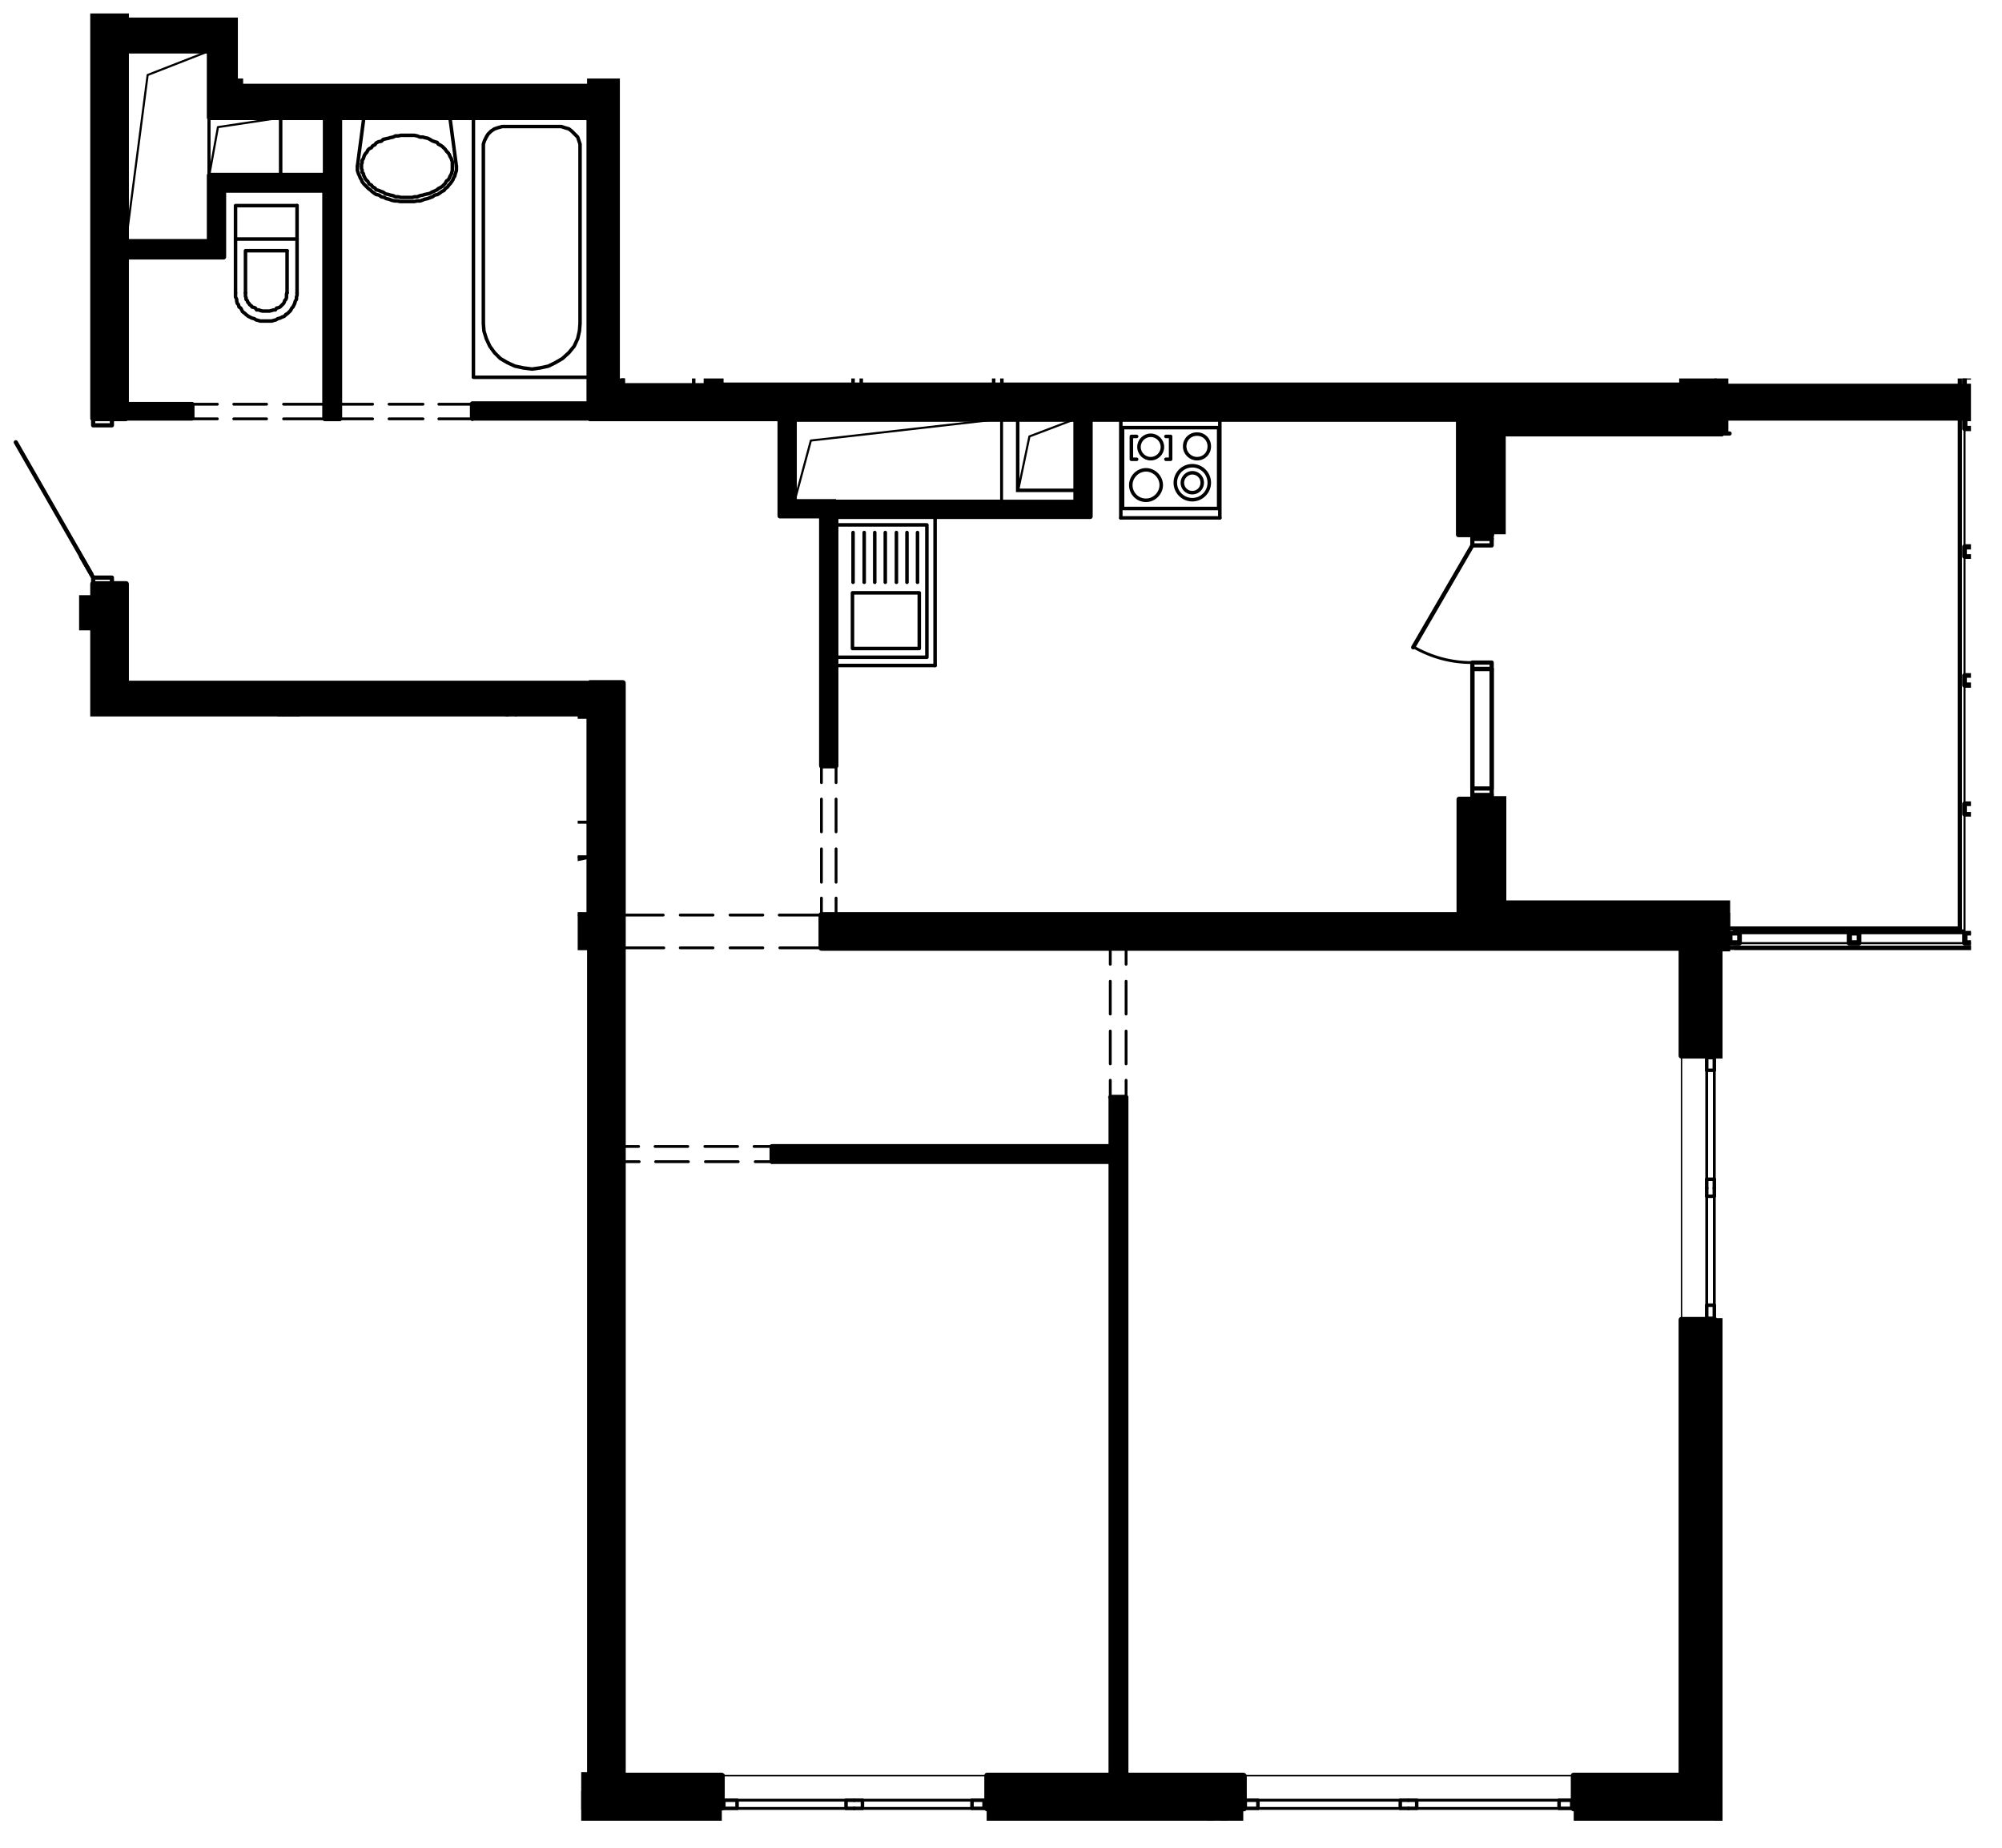 <?xml version="1.0" encoding="utf-8"?>
<!-- Generator: Adobe Illustrator 26.4.1, SVG Export Plug-In . SVG Version: 6.00 Build 0)  -->
<svg version="1.1" xmlns="http://www.w3.org/2000/svg" xmlns:xlink="http://www.w3.org/1999/xlink" x="0px" y="0px"
	 viewBox="0 0 341.7 315.5" style="enable-background:new 0 0 341.7 315.5;" xml:space="preserve">
<style type="text/css">
	.st0{opacity:0.52;fill:#3A8BCE;enable-background:new    ;}
	.st1{fill:none;}
	.st2{clip-path:url(#SVGID_00000072968136170052873210000012485959040808025780_);}
	.st3{fill:none;stroke:#000000;stroke-width:0.36;stroke-linecap:round;stroke-linejoin:round;stroke-miterlimit:10;}
	.st4{fill:none;stroke:#000000;stroke-width:0.48;stroke-linecap:round;stroke-linejoin:round;stroke-miterlimit:10;}
	.st5{fill:none;stroke:#000000;stroke-width:0.72;stroke-linecap:round;stroke-linejoin:round;stroke-miterlimit:10;}
	.st6{fill:none;stroke:#000000;stroke-width:0.25;stroke-miterlimit:10;}
	.st7{fill:none;stroke:#000000;stroke-width:0.6;stroke-linecap:round;stroke-linejoin:round;stroke-miterlimit:10;}
	.st8{fill:none;stroke:#000000;stroke-width:0.24;stroke-linecap:round;stroke-linejoin:round;stroke-miterlimit:10;}
	.st9{clip-path:url(#SVGID_00000096047455710937441350000010158383509089604226_);}
	.st10{clip-path:url(#SVGID_00000117667359722974216440000016690772881387372162_);fill:none;}
	.st11{clip-path:url(#SVGID_00000117667359722974216440000016690772881387372162_);}
	.st12{clip-path:url(#SVGID_00000001639862430213077970000016388241240720654470_);fill:none;}
	.st13{clip-path:url(#SVGID_00000001639862430213077970000016388241240720654470_);}
	.st14{clip-path:url(#SVGID_00000070828744242679298740000018190617784956176263_);}
	.st15{clip-path:url(#SVGID_00000109713258735270648850000008598322047083385763_);}
	.st16{fill:none;stroke:#000000;stroke-width:1.004;stroke-linecap:round;stroke-linejoin:round;stroke-miterlimit:10;}
	.st17{fill:none;stroke:#00FF00;stroke-width:0.84;stroke-linecap:round;stroke-linejoin:round;stroke-miterlimit:10;}
	.st18{clip-path:url(#SVGID_00000029021185062523712120000006404685134694486687_);}
	
		.st19{clip-path:url(#SVGID_00000029021185062523712120000006404685134694486687_);fill:none;stroke:#000000;stroke-width:0.36;stroke-linecap:round;stroke-linejoin:round;stroke-miterlimit:10;}
	
		.st20{clip-path:url(#SVGID_00000029021185062523712120000006404685134694486687_);fill:none;stroke:#000000;stroke-width:0.48;stroke-linecap:round;stroke-linejoin:round;stroke-miterlimit:10;}
	
		.st21{clip-path:url(#SVGID_00000029021185062523712120000006404685134694486687_);fill:none;stroke:#000000;stroke-width:0.72;stroke-linecap:round;stroke-linejoin:round;stroke-miterlimit:10;}
	
		.st22{clip-path:url(#SVGID_00000029021185062523712120000006404685134694486687_);fill:none;stroke:#000000;stroke-width:0.6;stroke-linecap:round;stroke-linejoin:round;stroke-miterlimit:10;}
	.st23{clip-path:url(#SVGID_00000113323153757377821370000010450701876148373161_);}
	.st24{clip-path:url(#SVGID_00000173845548170856451090000011158081844958685346_);}
	.st25{clip-path:url(#SVGID_00000110452728639541683290000017513908227433057697_);}
	.st26{clip-path:url(#SVGID_00000058552245651386258600000007005901999514914946_);}
</style>
<g id="Layer_3">
</g>
<g id="Layer_2">
	<g>
		<defs>
			<polygon id="SVGID_00000077322232448880240500000003786219446834956208_" points="336.4,64.6 144.1,64.6 118.7,64.6 105.8,64.6 
				105.8,13.4 40.6,13.4 40.6,2.3 13.5,2.3 13.5,122.3 98.6,122.3 98.6,162.4 99.2,162.4 99.2,310.8 294,310.8 294,162.4 
				336.4,162.4 			"/>
		</defs>
		<clipPath id="SVGID_00000021836326847607084210000006563045513030191549_">
			<use xlink:href="#SVGID_00000077322232448880240500000003786219446834956208_"  style="overflow:visible;"/>
		</clipPath>
		<g style="clip-path:url(#SVGID_00000021836326847607084210000006563045513030191549_);">
			<path d="M35.9,29.7l-0.5-9.8l0.5,0.5V29.7z M35.4,30.3l0.5-0.6l-0.5-9.8V30.3z M47.6,29.7l-12.1,0.6l0.5-0.6H47.6z M48.2,30.3
				l-0.6-0.6l-12.1,0.6H48.2z M47.6,20.4l0.6,10l-0.6-0.6V20.4z M48.2,19.9l-0.6,0.5l0.6,10V19.9z M35.9,20.4l12.2-0.5l-0.6,0.5
				H35.9z M35.4,19.9l0.5,0.5l12.2-0.5H35.4z"/>
			<path d="M94.4,156.4l6-0.5l0.6,0.5H94.4z M95,156l-0.6,0.5l6-0.5H95z M94.4,146l0.6,10l-0.6,0.5V146z M95,146.6l-0.6-0.6l0.6,10
				V146.6z M101,146l-6,0.6l-0.6-0.6H101z M100.4,146.6l0.6-0.6l-6,0.6H100.4z M101,156.4l-0.6-9.8l0.6-0.6V156.4z M100.4,156
				l0.6,0.5l-0.6-9.8V156z"/>
			<path d="M35.4,9.1l0.5,32.5L35.4,41V9.1z M35.9,8.5l-0.5,0.6l0.5,32.5V8.5z M21.9,9.1l14-0.6l-0.5,0.6H21.9z M21.3,8.5l0.6,0.6
				l14-0.6H21.3z M21.9,41L21.3,8.5l0.6,0.6V41z M21.3,41.6l0.6-0.6L21.3,8.5V41.6z M35.4,41l-14.2,0.6l0.6-0.6H35.4z M35.9,41.6
				L35.4,41l-14.2,0.6H35.9z"/>
			<path d="M118.1,56.2l0.6,9.8l-0.6-0.5V56.2z M118.7,55.6l-0.6,0.6l0.6,9.8V55.6z M106.6,56.2l12.1-0.6l-0.6,0.6H106.6z M106,55.6
				l0.6,0.6l12.1-0.6H106z M106.6,65.6l-0.6-10l0.6,0.6V65.6z M106,66.1l0.6-0.5l-0.6-10V66.1z M118.1,65.6L106,66.1l0.6-0.5H118.1z
				 M118.7,66.1l-0.6-0.5L106,66.1H118.7z"/>
			<path d="M174,71.7l9.8-0.5l-0.5,0.5H174z M173.4,71.2l0.6,0.5l9.8-0.5H173.4z M174,83.4l-0.6-12.1l0.6,0.5V83.4z M173.4,84
				l0.6-0.6l-0.6-12.1V84z M183.4,83.4l-10,0.6l0.6-0.6H183.4z M183.9,84l-0.5-0.6l-10,0.6H183.9z M183.4,71.7l0.5,12.2l-0.5-0.6
				V71.7z M183.9,71.2l-0.5,0.5l0.5,12.2V71.2z"/>
			<path d="M86.2,140.6l14.4-0.5v0.5H86.2z M86.8,140.1l-0.6,0.5l14.4-0.5H86.8z M86.2,118.9l0.6,21.2l-0.6,0.5V118.9z M86.8,119.5
				l-0.6-0.6l0.6,21.2V119.5z M101,118.9l-14.2,0.6l-0.6-0.6H101z M100.4,119.5l0.6-0.6l-14.2,0.6H100.4z M101,140.4l-0.6-20.9
				l0.6-0.6V140.4z M100.4,140.4h0.6l-0.6-20.9V140.4z"/>
			<path d="M106.1,53.7l14.4-0.6v0.6H106.1z M106.6,53.1l-0.5,0.6l14.4-0.6H106.6z M106.1,17.8l0.5,35.3l-0.5,0.6V17.8z M106.6,18.4
				l-0.5-0.6l0.5,35.3V18.4z M120.8,17.8l-14.2,0.6l-0.5-0.6H120.8z M120.2,18.4l0.6-0.6l-14.2,0.6H120.2z M120.8,53.4l-0.6-34.9
				l0.6-0.6V53.4z M120.2,53.4h0.6l-0.6-34.9V53.4z"/>
			<path d="M135.3,71.2l0.6,14.4h-0.6V71.2z M135.9,71.7l-0.6-0.5l0.6,14.4V71.7z M171.2,71.2l-35.3,0.5l-0.6-0.5H171.2z
				 M170.7,71.7l0.5-0.5l-35.3,0.5H170.7z M171.2,85.9l-0.5-14.2l0.5-0.5V85.9z M170.7,85.3l0.5,0.6l-0.5-14.2V85.3z M135.6,85.9
				l35-0.6l0.5,0.6H135.6z M135.6,85.3v0.6l35-0.6H135.6z"/>
			<rect x="292.6" y="45.3" width="2.4" height="28.7"/>
			<rect x="253.8" y="65.8" width="40.3" height="8.7"/>
			<rect x="252.5" y="71.9" width="4.5" height="19.3"/>
			<rect x="254.6" y="135.9" width="2.5" height="22.1"/>
			<rect x="253.3" y="153.7" width="42" height="5.3"/>
			<rect x="292" y="155.8" width="3.3" height="24.9"/>
			<rect x="292.6" y="225" width="2.6" height="86.3"/>
			<rect x="268.6" y="305.9" width="25.8" height="5.5"/>
			<rect x="168.4" y="307.3" width="43.8" height="3.7"/>
			<rect x="83.7" y="305.7" width="39.5" height="5.6"/>
			<rect x="13.2" y="308" width="28.1" height="3.2"/>
			<rect x="13.3" y="274.2" width="3.9" height="37.1"/>
			<rect x="-2.5" y="274.8" width="18.2" height="2.8"/>
			<polyline class="st3" points="35.7,30 35.7,20.1 47.8,20.1 37.2,21.7 35.7,30 			"/>
			<polyline class="st3" points="21.5,41.2 21.5,8.7 35.7,8.7 25.2,12.8 21.5,41.2 			"/>
			<polyline class="st3" points="94.7,156.2 94.7,146.4 100.6,146.4 95.8,147.4 94.7,156.2 			"/>
			<polyline class="st3" points="106.2,65.8 106.2,56 118.4,56 107.8,57.6 106.2,65.8 			"/>
			<polyline class="st3" points="173.8,83.6 173.8,71.5 183.6,71.5 175.7,74.5 173.8,83.6 			"/>
			<polyline class="st3" points="86.6,140.4 86.6,119.2 100.6,119.2 88.2,120.9 86.6,140.4 			"/>
			<polyline class="st3" points="106.4,53.4 106.4,18.1 120.5,18.1 109.8,23.2 106.4,53.4 			"/>
			<polyline class="st3" points="170.9,71.5 135.6,71.5 135.6,85.6 138.4,75.2 170.9,71.5 			"/>
			<line class="st3" x1="337" y1="73" x2="337" y2="161"/>
			<line class="st3" x1="335.3" y1="73" x2="335.3" y2="161"/>
			<line class="st3" x1="296.9" y1="159.3" x2="337" y2="159.3"/>
			<line class="st3" x1="296.9" y1="161" x2="337" y2="161"/>
			<line class="st4" x1="125.8" y1="307.3" x2="144.4" y2="307.3"/>
			<line class="st4" x1="144.4" y1="308.7" x2="125.8" y2="308.7"/>
			<line class="st4" x1="123.6" y1="308.7" x2="123.6" y2="307.3"/>
			<line class="st4" x1="147.2" y1="307.3" x2="165.9" y2="307.3"/>
			<line class="st4" x1="165.9" y1="308.7" x2="147.2" y2="308.7"/>
			<line class="st4" x1="167.9" y1="308.7" x2="167.9" y2="307.3"/>
			<line class="st4" x1="214.7" y1="307.3" x2="239" y2="307.3"/>
			<line class="st4" x1="239" y1="308.7" x2="214.7" y2="308.7"/>
			<line class="st4" x1="212.6" y1="308.7" x2="212.6" y2="307.3"/>
			<line class="st4" x1="241.8" y1="307.3" x2="266.1" y2="307.3"/>
			<line class="st4" x1="266.1" y1="308.7" x2="241.8" y2="308.7"/>
			<line class="st4" x1="268.2" y1="308.7" x2="268.2" y2="307.3"/>
			<line class="st4" x1="43.8" y1="307.3" x2="61.1" y2="307.3"/>
			<line class="st4" x1="61.1" y1="308.7" x2="43.8" y2="308.7"/>
			<line class="st4" x1="41.8" y1="308.7" x2="41.8" y2="307.3"/>
			<line class="st4" x1="63.9" y1="307.3" x2="81.2" y2="307.3"/>
			<line class="st4" x1="81.2" y1="308.7" x2="63.9" y2="308.7"/>
			<line class="st4" x1="83.2" y1="308.7" x2="83.2" y2="307.3"/>
			<line class="st4" x1="291.3" y1="182.7" x2="291.3" y2="201.3"/>
			<line class="st4" x1="292.6" y1="201.3" x2="292.6" y2="182.7"/>
			<line class="st4" x1="292.6" y1="180.6" x2="291.3" y2="180.6"/>
			<line class="st4" x1="291.3" y1="204.2" x2="291.3" y2="222.8"/>
			<line class="st4" x1="292.6" y1="222.8" x2="292.6" y2="204.2"/>
			<line class="st4" x1="292.6" y1="225" x2="291.3" y2="225"/>
			<path class="st4" d="M241.2,110.4c3.1,1.8,6.5,2.7,10,2.7"/>
			<path class="st4" d="M279.2,13.7c3.1,1.8,6.5,2.7,10,2.7"/>
			<line class="st4" x1="58" y1="71.5" x2="63.6" y2="71.5"/>
			<line class="st4" x1="66.4" y1="71.5" x2="72.2" y2="71.5"/>
			<line class="st4" x1="74.9" y1="71.5" x2="80.6" y2="71.5"/>
			<line class="st4" x1="58" y1="69" x2="63.6" y2="69"/>
			<line class="st4" x1="66.4" y1="69" x2="72.2" y2="69"/>
			<line class="st4" x1="74.9" y1="69" x2="80.6" y2="69"/>
			<line class="st4" x1="189.5" y1="161.8" x2="189.5" y2="164.6"/>
			<line class="st4" x1="189.5" y1="167.5" x2="189.5" y2="173.1"/>
			<line class="st4" x1="189.5" y1="176" x2="189.5" y2="181.6"/>
			<line class="st4" x1="189.5" y1="184.4" x2="189.5" y2="187.3"/>
			<line class="st4" x1="192.2" y1="161.8" x2="192.2" y2="164.6"/>
			<line class="st4" x1="192.2" y1="167.5" x2="192.2" y2="173.1"/>
			<line class="st4" x1="192.2" y1="176" x2="192.2" y2="181.6"/>
			<line class="st4" x1="192.2" y1="184.4" x2="192.2" y2="187.3"/>
			<line class="st4" x1="15.9" y1="161.8" x2="13.1" y2="161.8"/>
			<line class="st4" x1="10.2" y1="161.8" x2="4.6" y2="161.8"/>
			<line class="st4" x1="1.8" y1="161.8" x2="-3.8" y2="161.8"/>
			<line class="st4" x1="15.9" y1="156.2" x2="13.1" y2="156.2"/>
			<line class="st4" x1="10.2" y1="156.2" x2="4.6" y2="156.2"/>
			<line class="st4" x1="1.8" y1="156.2" x2="-3.8" y2="156.2"/>
			<line class="st4" x1="47" y1="161.8" x2="44.2" y2="161.8"/>
			<line class="st4" x1="41.3" y1="161.8" x2="35.7" y2="161.8"/>
			<line class="st4" x1="32.8" y1="161.8" x2="27.2" y2="161.8"/>
			<line class="st4" x1="24.4" y1="161.8" x2="21.5" y2="161.8"/>
			<line class="st4" x1="47" y1="156.2" x2="44.2" y2="156.2"/>
			<line class="st4" x1="41.3" y1="156.2" x2="35.7" y2="156.2"/>
			<line class="st4" x1="32.8" y1="156.2" x2="27.2" y2="156.2"/>
			<line class="st4" x1="24.4" y1="156.2" x2="21.5" y2="156.2"/>
			<line class="st4" x1="106.1" y1="195.7" x2="109" y2="195.7"/>
			<line class="st4" x1="111.8" y1="195.7" x2="117.4" y2="195.7"/>
			<line class="st4" x1="120.3" y1="195.7" x2="125.9" y2="195.7"/>
			<line class="st4" x1="128.7" y1="195.7" x2="131.6" y2="195.7"/>
			<line class="st4" x1="106.2" y1="198.3" x2="109.1" y2="198.3"/>
			<line class="st4" x1="111.9" y1="198.3" x2="117.5" y2="198.3"/>
			<line class="st4" x1="120.4" y1="198.3" x2="126" y2="198.3"/>
			<line class="st4" x1="128.9" y1="198.3" x2="131.7" y2="198.3"/>
			<line class="st4" x1="21.5" y1="71.5" x2="28.6" y2="71.5"/>
			<line class="st4" x1="31.5" y1="71.5" x2="37.1" y2="71.5"/>
			<line class="st4" x1="39.9" y1="71.5" x2="45.5" y2="71.5"/>
			<line class="st4" x1="48.4" y1="71.5" x2="55.5" y2="71.5"/>
			<line class="st4" x1="21.5" y1="69" x2="28.6" y2="69"/>
			<line class="st4" x1="31.5" y1="69" x2="37.1" y2="69"/>
			<line class="st4" x1="39.9" y1="69" x2="45.5" y2="69"/>
			<line class="st4" x1="48.4" y1="69" x2="55.5" y2="69"/>
			<line class="st4" x1="140.2" y1="130.8" x2="140.2" y2="133.6"/>
			<line class="st4" x1="140.2" y1="136.4" x2="140.2" y2="142"/>
			<line class="st4" x1="140.2" y1="144.9" x2="140.2" y2="150.6"/>
			<line class="st4" x1="140.2" y1="153.3" x2="140.2" y2="156.2"/>
			<line class="st4" x1="142.7" y1="130.8" x2="142.7" y2="133.6"/>
			<line class="st4" x1="142.7" y1="136.4" x2="142.7" y2="142"/>
			<line class="st4" x1="142.7" y1="144.9" x2="142.7" y2="150.6"/>
			<line class="st4" x1="142.7" y1="153.3" x2="142.7" y2="156.2"/>
			<line class="st4" x1="106.2" y1="156.2" x2="113.2" y2="156.2"/>
			<line class="st4" x1="116.1" y1="156.2" x2="121.7" y2="156.2"/>
			<line class="st4" x1="124.6" y1="156.2" x2="130.2" y2="156.2"/>
			<line class="st4" x1="133" y1="156.2" x2="140" y2="156.2"/>
			<line class="st4" x1="106.2" y1="161.8" x2="113.3" y2="161.8"/>
			<line class="st4" x1="116.1" y1="161.8" x2="121.7" y2="161.8"/>
			<line class="st4" x1="124.6" y1="161.8" x2="130.2" y2="161.8"/>
			<line class="st4" x1="133.1" y1="161.8" x2="140.1" y2="161.8"/>
			<line class="st4" x1="106.2" y1="-2" x2="106.2" y2="0.9"/>
			<line class="st4" x1="100.6" y1="-2" x2="100.6" y2="0.9"/>
			<line class="st4" x1="50.9" y1="122" x2="50.9" y2="127.6"/>
			<line class="st4" x1="50.9" y1="130.5" x2="50.9" y2="136.2"/>
			<line class="st4" x1="50.9" y1="138.9" x2="50.9" y2="144.6"/>
			<line class="st4" x1="48.4" y1="122" x2="48.4" y2="127.6"/>
			<line class="st4" x1="48.4" y1="130.5" x2="48.4" y2="136.2"/>
			<line class="st4" x1="48.4" y1="138.9" x2="48.4" y2="144.6"/>
			<line class="st5" x1="35.9" y1="309.2" x2="35.9" y2="311.2"/>
			<polyline class="st5" points="123.2,308.7 123.2,308.1 123.2,307.3 			"/>
			<polyline class="st5" points="168.4,308.7 168.4,308.1 168.4,307.3 			"/>
			<polyline class="st5" points="212.2,308.7 212.2,308.1 212.2,307.3 			"/>
			<polyline class="st5" points="268.6,308.7 268.6,308.1 268.6,307.3 			"/>
			<polyline class="st5" points="41.3,308.7 41.3,308.1 41.3,307.3 			"/>
			<polyline class="st5" points="83.7,308.7 83.7,308.1 83.7,307.3 			"/>
			<polyline class="st5" points="292.6,180.2 292.1,180.2 291.3,180.2 			"/>
			<polyline class="st5" points="292.6,225.3 292.1,225.3 291.3,225.3 			"/>
			<line class="st5" x1="334.5" y1="-98" x2="334.5" y2="66"/>
			<line class="st5" x1="337.8" y1="70" x2="337.8" y2="-72.5"/>
			<polyline class="st5" points="209.2,308.7 209.2,311.2 206.3,311.2 206.3,308.7 			"/>
			<polyline class="st5" points="208.7,309.2 208.7,310.6 208.7,311.2 			"/>
			<polyline class="st5" points="208.7,309.2 207.8,309.2 206.8,309.2 206.8,311.2 207.8,311.2 208.7,311.2 			"/>
			<polyline class="st5" points="38.3,308.7 38.3,311.2 35.6,311.2 35.6,308.7 			"/>
			<polyline class="st5" points="38,309.2 38,310.6 38,311.2 			"/>
			<line class="st5" x1="36.9" y1="309.2" x2="35.9" y2="309.2"/>
			<line class="st5" x1="35.9" y1="311.2" x2="36.9" y2="311.2"/>
			<line class="st5" x1="36.9" y1="309.2" x2="38" y2="309.2"/>
			<line class="st5" x1="38" y1="311.2" x2="36.9" y2="311.2"/>
			<line class="st5" x1="296.1" y1="161.8" x2="337.8" y2="161.8"/>
			<line class="st5" x1="335" y1="159" x2="296.1" y2="159"/>
			<polyline class="st5" points="337.8,-306.9 337.8,161.8 295.2,161.8 			"/>
			<line class="st5" x1="334.5" y1="158.5" x2="334.5" y2="71.5"/>
			<line class="st5" x1="334.5" y1="158.5" x2="295.2" y2="158.5"/>
			<line class="st5" x1="257.1" y1="74" x2="295.2" y2="74"/>
			<line class="st5" x1="-26.4" y1="311.2" x2="13.4" y2="311.2"/>
			<line class="st5" x1="-26.4" y1="311.2" x2="13.4" y2="311.2"/>
			<line class="st5" x1="-26.4" y1="311.2" x2="13.4" y2="311.2"/>
			<line class="st5" x1="-26.4" y1="311.2" x2="13.4" y2="311.2"/>
			<line class="st5" x1="-26.4" y1="311.2" x2="13.4" y2="311.2"/>
			<line class="st5" x1="-26.4" y1="311.2" x2="13.4" y2="311.2"/>
			<line class="st5" x1="-26.4" y1="311.2" x2="13.4" y2="311.2"/>
			<line class="st5" x1="-26.4" y1="311.2" x2="13.4" y2="311.2"/>
			<line class="st5" x1="-26.4" y1="311.2" x2="13.4" y2="311.2"/>
			<line class="st5" x1="-26.4" y1="311.2" x2="13.4" y2="311.2"/>
			<line class="st5" x1="-26.4" y1="311.2" x2="13.4" y2="311.2"/>
			<line class="st5" x1="-26.4" y1="311.2" x2="13.4" y2="311.2"/>
			<polyline class="st5" points="6.2,309.9 6.4,310.4 6.9,310.6 7.4,310.4 7.6,309.9 7.4,309.4 6.9,309.2 6.4,309.4 6.2,309.9 			
				"/>
			<polyline class="st5" points="6.2,309.9 6.4,310.4 6.9,310.6 7.4,310.4 7.6,309.9 7.4,309.4 6.9,309.2 6.4,309.4 6.2,309.9 			
				"/>
			<polyline class="st5" points="-139.5,311.2 -127,309.3 -114.4,307.9 -101.8,307 -89.2,306.6 -76.6,306.6 -64,307 -51.4,307.9 
				-38.8,309.3 -26.4,311.2 13.4,311.2 -26.4,311.2 13.4,311.2 -26.4,311.2 13.4,311.2 -26.4,311.2 13.4,311.2 -26.4,311.2 
				13.4,311.2 -26.4,311.2 13.4,311.2 -26.4,311.2 			"/>
			<polyline class="st5" points="-140.2,310.6 -127.6,308.7 -114.9,307.3 -102.1,306.3 -89.4,306 -76.5,306 -63.8,306.3 -51,307.3 
				-38.2,308.7 -25.6,310.6 13.4,310.6 			"/>
			<polyline class="st5" points="-141.3,309.2 -128.5,307.3 -115.5,306 -102.4,305 -89.5,304.5 -76.4,304.5 -63.3,305 -50.4,306 
				-37.4,307.3 -24.4,309.2 13.4,309.2 			"/>
			<line class="st5" x1="335.3" y1="-98" x2="335.3" y2="66"/>
			<line class="st5" x1="337" y1="-98" x2="337" y2="66"/>
			<path class="st5" d="M326.5,288.2c-0.8,0-1.4,0.6-1.4,1.4c0,0.8,0.6,1.4,1.4,1.4s1.4-0.6,1.4-1.4
				C327.9,288.8,327.3,288.2,326.5,288.2"/>
			<path class="st5" d="M329.3,289c-0.3,0-0.5,0.2-0.5,0.5s0.2,0.5,0.5,0.5c0.3,0,0.5-0.2,0.5-0.5S329.6,289,329.3,289"/>
			<polyline class="st5" points="332.2,281.8 323.7,281.8 323.7,297.3 332.2,297.3 332.2,281.8 			"/>
			<path class="st5" d="M301.1,288.2c-0.8,0-1.4,0.6-1.4,1.4c0,0.8,0.6,1.4,1.4,1.4s1.4-0.6,1.4-1.4
				C302.4,288.8,301.8,288.2,301.1,288.2"/>
			<path class="st5" d="M303.9,289c-0.3,0-0.5,0.2-0.5,0.5s0.2,0.5,0.5,0.5c0.3,0,0.5-0.2,0.5-0.5S304.2,289,303.9,289"/>
			<polyline class="st5" points="306.8,281.8 298.2,281.8 298.2,297.3 306.8,297.3 306.8,281.8 			"/>
			<polyline class="st5" points="295.2,281.8 337.8,281.8 337.8,289.6 337.8,297.3 295.2,297.3 			"/>
			<polyline class="st5" points="254.6,136.4 251.3,136.4 251.3,134.6 254.6,134.6 254.6,114.2 251.3,114.2 251.3,134.6 
				254.6,134.6 254.6,136.4 			"/>
			<polyline class="st5" points="251.3,91.3 251.3,93.1 254.6,93.1 254.6,91.3 251.3,91.3 			"/>
			<line class="st5" x1="251.3" y1="135.7" x2="254.6" y2="135.7"/>
			<line class="st5" x1="251.3" y1="92" x2="254.6" y2="92"/>
			<polyline class="st5" points="251.3,113.1 251.3,114.2 254.6,114.2 254.6,113.1 251.3,113.1 			"/>
			<line class="st5" x1="251.3" y1="134.6" x2="251.3" y2="114.2"/>
			<line class="st5" x1="254.6" y1="134.6" x2="254.6" y2="114.2"/>
			<line class="st5" x1="251.3" y1="93.1" x2="241.2" y2="110.5"/>
			<polyline class="st5" points="251.3,136.4 254.1,136.4 254.6,136.4 			"/>
			<polyline class="st5" points="251.3,91.3 254.1,91.3 254.6,91.3 			"/>
			<polyline class="st5" points="292.6,45.3 289.4,45.3 289.4,43.5 292.6,43.5 292.6,17.6 289.4,17.6 289.4,43.5 292.6,43.5 
				292.6,45.3 			"/>
			<line class="st5" x1="289.4" y1="44.6" x2="292.6" y2="44.6"/>
			<polyline class="st5" points="289.4,16.4 289.4,17.6 292.6,17.6 292.6,16.4 289.4,16.4 			"/>
			<line class="st5" x1="289.4" y1="43.5" x2="289.4" y2="17.6"/>
			<line class="st5" x1="292.6" y1="43.5" x2="292.6" y2="17.6"/>
			<line class="st5" x1="289.4" y1="-3.6" x2="279.4" y2="13.8"/>
			<polyline class="st5" points="289.4,45.3 292.2,45.3 292.6,45.3 			"/>
			<line class="st5" x1="58" y1="71.5" x2="58" y2="69"/>
			<line class="st5" x1="80.6" y1="71.5" x2="80.6" y2="69"/>
			<line class="st5" x1="189.5" y1="161.8" x2="192.2" y2="161.8"/>
			<line class="st5" x1="189.5" y1="187.3" x2="192.2" y2="187.3"/>
			<line class="st5" x1="106.2" y1="194.8" x2="106.2" y2="198.3"/>
			<line class="st5" x1="131.7" y1="195.7" x2="131.7" y2="198.3"/>
			<line class="st5" x1="140.2" y1="130.8" x2="142.7" y2="130.8"/>
			<line class="st5" x1="50.9" y1="122" x2="47.6" y2="122"/>
			<line class="st5" x1="50.9" y1="144.6" x2="48.4" y2="144.6"/>
			<polyline class="st5" points="19.1,71.5 19.1,72.6 15.9,72.6 15.9,71.5 19.1,71.5 			"/>
			<polyline class="st5" points="15.9,99.7 15.9,98.6 19.1,98.6 19.1,99.7 15.9,99.7 			"/>
			<line class="st5" x1="15.9" y1="98.6" x2="2.9" y2="76"/>
			<line class="st5" x1="15.9" y1="71.5" x2="19.1" y2="71.5"/>
			<line class="st5" x1="15.9" y1="99.7" x2="19.1" y2="99.7"/>
			<polyline class="st7" points="123.2,307.3 125.8,307.3 125.8,308.7 123.2,308.7 			"/>
			<polyline class="st7" points="145.8,308.7 144.4,308.7 144.4,307.3 145.8,307.3 			"/>
			<polyline class="st7" points="145.8,307.3 147.2,307.3 147.2,308.7 145.8,308.7 			"/>
			<polyline class="st7" points="168.4,308.7 165.9,308.7 165.9,307.3 168.4,307.3 			"/>
			<polyline class="st7" points="212.2,307.3 214.7,307.3 214.7,308.7 212.2,308.7 			"/>
			<polyline class="st7" points="240.4,308.7 239,308.7 239,307.3 240.4,307.3 			"/>
			<polyline class="st7" points="240.4,307.3 241.8,307.3 241.8,308.7 240.4,308.7 			"/>
			<polyline class="st7" points="268.6,308.7 266.1,308.7 266.1,307.3 268.6,307.3 			"/>
			<polyline class="st7" points="41.3,307.3 43.8,307.3 43.8,308.7 41.3,308.7 			"/>
			<polyline class="st7" points="62.6,308.7 61.1,308.7 61.1,307.3 62.6,307.3 			"/>
			<polyline class="st7" points="62.6,307.3 63.9,307.3 63.9,308.7 62.6,308.7 			"/>
			<polyline class="st7" points="83.7,308.7 81.2,308.7 81.2,307.3 83.7,307.3 			"/>
			<polyline class="st7" points="291.3,180.2 291.3,182.7 292.6,182.7 292.6,180.2 			"/>
			<polyline class="st7" points="292.6,202.8 292.6,201.3 291.3,201.3 291.3,202.8 			"/>
			<polyline class="st7" points="291.3,202.8 291.3,204.2 292.6,204.2 292.6,202.8 			"/>
			<polyline class="st7" points="292.6,225.3 292.6,222.8 291.3,222.8 291.3,225.3 			"/>
			<line class="st7" x1="76.5" y1="141.2" x2="76.5" y2="156.2"/>
			<polyline class="st7" points="66,141.2 66,156.2 76.5,156.2 			"/>
			<line class="st7" x1="66" y1="150.6" x2="76.5" y2="150.6"/>
			<line class="st7" x1="74.8" y1="148.4" x2="74.8" y2="141.2"/>
			<polyline class="st7" points="67.7,141.2 67.7,148.4 74.8,148.4 			"/>
			<polyline class="st7" points="74.8,141.2 74.8,141 74.8,140.7 74.7,140.5 74.6,140.1 74.4,139.9 74.3,139.6 74.2,139.5 
				74.1,139.3 73.8,139 73.6,138.9 73.4,138.7 73.1,138.6 72.8,138.4 72.5,138.3 72.2,138.2 71.9,138.2 71.6,138.1 71.3,138.1 
				71,138.1 70.6,138.2 70.4,138.2 70,138.3 69.8,138.4 69.4,138.6 69.2,138.7 68.9,138.9 68.7,139 68.6,139.3 68.3,139.5 
				68.2,139.6 68.1,139.9 68,140.1 67.8,140.5 67.8,140.7 67.7,141 67.7,141.2 			"/>
			<polyline class="st7" points="76.5,141.2 76.5,140.8 76.5,140.5 76.4,140.1 76.2,139.9 76.1,139.5 76,139.2 75.9,138.8 
				75.6,138.6 75.4,138.3 75.2,138 74.9,137.7 74.7,137.6 			"/>
			<polyline class="st7" points="74.7,137.6 74.3,137.4 74,137.1 73.7,137 73.4,136.8 73,136.6 72.6,136.5 72.3,136.5 71.8,136.4 
				71.4,136.4 71.1,136.4 70.7,136.4 70.4,136.5 70,136.5 69.5,136.6 69.2,136.8 68.9,137 68.6,137.1 68.2,137.4 67.8,137.6 
				67.6,137.7 67.4,138 67.1,138.3 66.9,138.6 66.8,138.8 66.5,139.2 66.4,139.5 66.3,139.9 66.2,140.1 66,140.5 66,140.8 66,141.2 
							"/>
			<line class="st7" x1="171" y1="48.9" x2="145.6" y2="48.9"/>
			<line class="st7" x1="171" y1="65.8" x2="145.6" y2="65.8"/>
			<polyline class="st7" points="169.6,50.2 147,50.2 147,65.8 169.6,65.8 169.6,50.2 			"/>
			<polyline class="st7" points="168.2,51.7 168.2,63 158.7,63 158.7,51.7 168.2,51.7 			"/>
			<line class="st7" x1="156.9" y1="51.8" x2="148.5" y2="51.8"/>
			<line class="st7" x1="156.9" y1="53.7" x2="148.5" y2="53.7"/>
			<line class="st7" x1="156.9" y1="55.5" x2="148.5" y2="55.5"/>
			<line class="st7" x1="156.9" y1="57.3" x2="148.5" y2="57.3"/>
			<line class="st7" x1="156.9" y1="59.2" x2="148.5" y2="59.2"/>
			<line class="st7" x1="156.9" y1="61" x2="148.5" y2="61"/>
			<line class="st7" x1="156.9" y1="62.8" x2="148.5" y2="62.8"/>
			<line class="st7" x1="171" y1="48.9" x2="171" y2="65.8"/>
			<line class="st7" x1="145.6" y1="48.9" x2="145.6" y2="65.8"/>
			<polyline class="st7" points="138.4,22.6 138.4,39 124.6,39 124.6,22.6 138.4,22.6 			"/>
			<polyline class="st7" points="130,31.6 130,30.8 126,30.8 126,31.6 			"/>
			<polyline class="st7" points="130,36.6 130,37.4 126,37.4 126,36.6 			"/>
			<path class="st7" d="M129.9,26.1c0-1.2-0.9-2.1-2.1-2.1c-1.2,0-2.1,0.9-2.1,2.1s0.9,2.1,2.1,2.1
				C128.9,28.2,129.9,27.2,129.9,26.1"/>
			<path class="st7" d="M136.8,27c0-1.6-1.3-2.9-2.9-2.9c-1.6,0-2.9,1.3-2.9,2.9c0,1.6,1.3,2.9,2.9,2.9
				C135.5,30,136.8,28.6,136.8,27"/>
			<path class="st7" d="M135.6,27c0-1-0.8-1.7-1.7-1.7c-1,0-1.7,0.8-1.7,1.7s0.8,1.7,1.7,1.7C134.9,28.8,135.6,28,135.6,27"/>
			<path class="st7" d="M129.9,34.1c0-1.1-0.9-2-2-2c-1.1,0-2,0.9-2,2c0,1.1,0.9,2,2,2C129,36.1,129.9,35.2,129.9,34.1"/>
			<path class="st7" d="M137,34.9c0-1.4-1.2-2.6-2.6-2.6s-2.6,1.2-2.6,2.6s1.2,2.6,2.6,2.6S137,36.4,137,34.9"/>
			<line class="st7" x1="140" y1="22.3" x2="140" y2="39.3"/>
			<polyline class="st7" points="140,22.3 123,22.3 123,39.3 140,39.3 			"/>
			<polyline class="st7" points="80.8,20.1 80.8,64.4 100.6,64.4 100.6,20.1 80.8,20.1 			"/>
			<polyline class="st7" points="99,25.3 99,24.6 98.8,24 98.6,23.4 98.1,22.9 97.6,22.4 97.1,22 96.4,21.8 95.8,21.6 95.1,21.6 
				86.4,21.6 85.7,21.6 85,21.8 84.4,22 83.8,22.4 83.3,22.9 83,23.4 82.7,24 82.5,24.6 82.5,25.3 82.5,55.2 82.6,56.5 83,57.8 
				83.6,59.1 84.4,60.2 85.4,61.2 86.6,61.9 87.9,62.5 89.3,62.8 90.8,63 92.2,62.8 93.6,62.5 94.8,61.9 96,61.2 97.1,60.2 98,59.1 
				98.6,57.8 98.9,56.5 99,55.2 99,25.3 			"/>
			<line class="st7" x1="76.8" y1="20.1" x2="76.8" y2="20.1"/>
			<line class="st7" x1="61" y1="28.4" x2="62.1" y2="20.1"/>
			<polyline class="st7" points="77.9,28.4 76.8,20.1 62.1,20.1 			"/>
			<polyline class="st7" points="61.7,28.4 61.7,28.8 61.8,29 61.8,29.4 62,29.6 62.1,30 62.2,30.2 62.4,30.6 62.6,30.8 62.8,31 
				63,31.4 63.4,31.6 63.6,31.9 64,32.1 64.2,32.4 64.6,32.5 65.1,32.7 65.4,32.8 65.8,33.1 66.3,33.2 66.6,33.3 67.1,33.4 
				67.5,33.6 68,33.6 68.4,33.7 68.9,33.7 69.4,33.7 69.9,33.7 70.4,33.7 70.7,33.6 71.2,33.6 71.7,33.4 72.2,33.3 72.5,33.2 
				73,33.1 73.4,33 73.7,32.8 74.2,32.6 74.6,32.4 74.8,32.2 75.2,32 75.5,31.8 75.8,31.5 76,31.3 76.2,30.9 76.5,30.7 76.7,30.4 
				76.8,30.1 77,29.8 77.1,29.5 77.2,29.1 77.2,28.9 77.2,28.5 77.2,28.3 77.2,27.9 77.2,27.6 77.1,27.3 77,27 76.8,26.7 76.7,26.4 
				76.5,26.1 76.2,25.8 76,25.5 75.8,25.3 75.5,25 75.2,24.8 74.8,24.6 74.6,24.3 74.2,24.2 73.7,24 73.4,23.8 73,23.6 72.5,23.5 
				72.2,23.4 71.7,23.4 71.2,23.2 70.7,23.1 70.4,23.1 69.9,23.1 69.4,23.1 68.9,23.1 68.4,23.1 68,23.2 67.5,23.2 67.1,23.4 
				66.6,23.5 66.3,23.6 65.8,23.7 65.4,23.8 65.1,24.1 64.6,24.2 64.2,24.4 64,24.7 63.6,24.9 63.4,25.2 63,25.4 62.8,25.6 62.6,26 
				62.4,26.2 62.2,26.5 62.1,26.8 62,27.1 61.8,27.4 61.8,27.8 61.7,28 61.7,28.4 			"/>
			<polyline class="st7" points="61,28.4 61,28.8 61,29.1 61.1,29.4 61.2,29.7 61.4,30.1 61.5,30.4 61.7,30.7 61.8,31 62.1,31.4 
				62.3,31.6 62.6,31.9 62.9,32.2 63.3,32.5 63.5,32.7 63.9,33 64.2,33.2 64.7,33.3 65.1,33.6 65.6,33.7 65.9,33.9 66.4,34 
				66.9,34.2 67.4,34.3 67.8,34.3 68.3,34.4 68.8,34.4 69.3,34.4 69.8,34.4 70.2,34.4 70.7,34.4 71.2,34.3 71.7,34.3 72,34.2 
				72.5,34 73,33.9 73.5,33.7 73.8,33.6 74.2,33.3 74.7,33.2 75,33 75.4,32.7 75.8,32.5 76,32.2 76.4,31.9 76.6,31.6 76.8,31.4 
				77.1,31 77.3,30.7 77.4,30.4 77.6,30.1 77.7,29.7 77.8,29.4 77.9,29.1 77.9,28.8 77.9,28.4 			"/>
			<polyline class="st7" points="208,86.8 191.6,86.8 191.6,73 208,73 208,86.8 			"/>
			<polyline class="st7" points="199,78.4 199.8,78.4 199.8,74.5 199,74.5 			"/>
			<polyline class="st7" points="194,78.4 193.1,78.4 193.1,74.5 194,74.5 			"/>
			<path class="st7" d="M204.3,78.3c1.2,0,2.1-0.9,2.1-2.1c0-1.2-0.9-2.1-2.1-2.1c-1.2,0-2.1,0.9-2.1,2.1
				C202.2,77.4,203.2,78.3,204.3,78.3"/>
			<path class="st7" d="M203.5,85.3c1.6,0,2.9-1.3,2.9-2.9c0-1.6-1.3-2.9-2.9-2.9c-1.6,0-2.9,1.3-2.9,2.9
				C200.6,84,201.9,85.3,203.5,85.3"/>
			<path class="st7" d="M203.5,84.1c1,0,1.7-0.8,1.7-1.7c0-1-0.8-1.7-1.7-1.7s-1.7,0.8-1.7,1.7C201.8,83.3,202.5,84.1,203.5,84.1"/>
			<path class="st7" d="M196.4,78.3c1.1,0,2-0.9,2-2c0-1.1-0.9-2-2-2c-1.1,0-2,0.9-2,2C194.4,77.4,195.3,78.3,196.4,78.3"/>
			<path class="st7" d="M195.6,85.4c1.4,0,2.6-1.2,2.6-2.6s-1.2-2.6-2.6-2.6c-1.4,0-2.6,1.2-2.6,2.6S194.1,85.4,195.6,85.4"/>
			<line class="st7" x1="208.2" y1="88.4" x2="191.3" y2="88.4"/>
			<polyline class="st7" points="208.2,88.4 208.2,71.5 191.3,71.5 191.3,88.4 			"/>
			<line class="st7" x1="159.6" y1="113.6" x2="159.6" y2="88.2"/>
			<line class="st7" x1="142.7" y1="113.6" x2="142.7" y2="88.2"/>
			<polyline class="st7" points="158.2,112.2 158.2,89.6 142.7,89.6 142.7,112.2 158.2,112.2 			"/>
			<polyline class="st7" points="156.9,110.7 145.5,110.7 145.5,101.2 156.9,101.2 156.9,110.7 			"/>
			<line class="st7" x1="156.6" y1="99.4" x2="156.6" y2="90.9"/>
			<line class="st7" x1="154.8" y1="99.4" x2="154.8" y2="90.9"/>
			<line class="st7" x1="153" y1="99.4" x2="153" y2="90.9"/>
			<line class="st7" x1="151.1" y1="99.4" x2="151.1" y2="90.9"/>
			<line class="st7" x1="149.3" y1="99.4" x2="149.3" y2="90.9"/>
			<line class="st7" x1="147.5" y1="99.4" x2="147.5" y2="90.9"/>
			<line class="st7" x1="145.6" y1="99.4" x2="145.6" y2="90.9"/>
			<line class="st7" x1="159.6" y1="113.6" x2="142.7" y2="113.6"/>
			<line class="st7" x1="159.6" y1="88.2" x2="142.7" y2="88.2"/>
			<line class="st7" x1="50.7" y1="50" x2="50.7" y2="35.1"/>
			<polyline class="st7" points="40.2,50 40.2,35.1 50.7,35.1 			"/>
			<line class="st7" x1="40.2" y1="40.8" x2="50.7" y2="40.8"/>
			<line class="st7" x1="49" y1="42.8" x2="49" y2="50"/>
			<polyline class="st7" points="41.9,50 41.9,42.8 49,42.8 			"/>
			<polyline class="st7" points="49,50 48.9,50.2 48.9,50.6 48.9,50.8 48.8,51.1 48.6,51.3 48.5,51.6 48.4,51.8 48.2,52 48,52.2 
				47.8,52.4 47.6,52.5 47.2,52.6 47,52.9 46.7,52.9 46.4,53 46,53.1 45.8,53.1 45.4,53.1 45.2,53.1 44.8,53.1 44.4,53 44.2,52.9 
				43.8,52.9 43.6,52.6 43.4,52.5 43,52.4 42.9,52.2 42.6,52 42.5,51.8 42.3,51.6 42.2,51.3 42,51.1 42,50.8 41.9,50.6 41.9,50.2 
				41.9,50 			"/>
			<polyline class="st7" points="50.7,50 50.7,50.4 50.6,50.7 50.6,51.1 50.4,51.4 50.3,51.8 50.2,52 50,52.4 49.8,52.6 49.6,53 
				49.4,53.2 49.1,53.5 48.8,53.7 			"/>
			<polyline class="st7" points="48.8,53.7 48.5,54 48.2,54.1 47.8,54.3 47.4,54.4 47.1,54.6 46.7,54.7 46.4,54.8 46,54.8 
				45.6,54.8 45.3,54.8 44.8,54.8 44.4,54.8 44.1,54.7 43.7,54.6 43.4,54.4 43,54.3 42.6,54.1 42.4,54 42,53.7 41.8,53.5 41.4,53.2 
				41.3,53 41.1,52.6 40.8,52.4 40.7,52 40.5,51.8 40.4,51.4 40.4,51.1 40.2,50.7 40.2,50.4 40.2,50 			"/>
			<line class="st8" x1="295.2" y1="180.2" x2="295.2" y2="225.3"/>
			<line class="st8" x1="287" y1="180.2" x2="287" y2="225.3"/>
			<line class="st8" x1="212.2" y1="303.1" x2="268.6" y2="303.1"/>
			<line class="st8" x1="212.2" y1="311.2" x2="268.6" y2="311.2"/>
			<line class="st8" x1="123.2" y1="311.2" x2="168.4" y2="311.2"/>
			<line class="st8" x1="123.2" y1="303.1" x2="168.4" y2="303.1"/>
			<line class="st8" x1="41.3" y1="311.2" x2="83.7" y2="311.2"/>
			<line class="st8" x1="41.3" y1="303.1" x2="83.7" y2="303.1"/>
			<g>
				<path d="M212.2,302.6h-19.6V187.3c0-0.2-0.2-0.4-0.4-0.4h-2.6c-0.2,0-0.4,0.2-0.4,0.4v8h-57.4c-0.2,0-0.4,0.2-0.4,0.4v2.6
					c0,0.2,0.2,0.4,0.4,0.4h57.4v103.9h-20.7c-0.3,0-0.5,0.2-0.5,0.5v5.6c0,0.3,0.2,0.5,0.5,0.5h43.8c0.3,0,0.5-0.2,0.5-0.5v-5.6
					C212.7,302.8,212.5,302.6,212.2,302.6z"/>
				<path d="M292.6,224.8H287c-0.3,0-0.5,0.2-0.5,0.5v77.3h-17.9c-0.3,0-0.5,0.2-0.5,0.5v5.6c0,0.3,0.2,0.5,0.5,0.5h24
					c0.3,0,0.5-0.2,0.5-0.5v-83.4C293.1,225,292.9,224.8,292.6,224.8z"/>
				<path d="M292.6,155.7H255V155c0-0.1,0.1-0.1,0.1-0.2v-18.4c0-0.3-0.2-0.5-0.5-0.5c-0.1,0-0.2,0-0.2,0.1h-5.4
					c-0.2,0-0.4,0.2-0.4,0.4v19.3H140.2c-0.3,0-0.5,0.2-0.5,0.5v5.6c0,0.3,0.2,0.5,0.5,0.5h146.3v17.9c0,0.3,0.2,0.5,0.5,0.5h5.6
					c0.3,0,0.5-0.2,0.5-0.5v-18.4v-5.6C293.1,155.9,292.9,155.7,292.6,155.7z"/>
				<path d="M123.2,302.6h-16.4v-186c0-0.3-0.2-0.5-0.5-0.5h-5.6c-0.1,0-0.2,0-0.2,0.1H54.6H22V99.7c0-0.3-0.2-0.5-0.5-0.5h-5.6
					c-0.3,0-0.5,0.2-0.5,0.5v1.9h-5.2h-39.1V71.7c0-0.1,0.1-0.1,0.1-0.2V38.1h2.9c0.2,0,0.4-0.2,0.4-0.4v-7.1c0-0.2-0.2-0.4-0.4-0.4
					h-2.9v-19h2.9c0.2,0,0.4-0.2,0.4-0.4V3.7c0-0.2-0.2-0.4-0.4-0.4h-2.9v-16.5c0-0.3-0.2-0.5-0.5-0.5H-43v-24.5h13.7
					c0.2,0,0.4-0.2,0.4-0.4v-2.8c0-0.2-0.2-0.4-0.4-0.4h-16.9c-0.2,0-0.4,0.2-0.4,0.4v27.7h-1.9c-0.3,0-0.5,0.2-0.5,0.5v5.6
					c0,0.3,0.2,0.5,0.5,0.5h13.1v55.6h-44.3V-7.1h5.8c0.3,0,0.5-0.2,0.5-0.5v-5.6c0-0.3-0.2-0.5-0.5-0.5H-92c-0.3,0-0.5,0.2-0.5,0.5
					v5.6c0,0.3,0.2,0.5,0.5,0.5h5.8v55.6h-44.2V-7.1h13.1c0.3,0,0.5-0.2,0.5-0.5v-5.6c0-0.3-0.2-0.5-0.5-0.5h-1.9v-27.7
					c0-0.2-0.2-0.4-0.4-0.4h-16.9c-0.2,0-0.4,0.2-0.4,0.4v2.8c0,0.2,0.2,0.4,0.4,0.4h13.6v24.5h-13.6c-0.3,0-0.5,0.2-0.5,0.5V3.3h-3
					c-0.2,0-0.4,0.2-0.4,0.4v7.1c0,0.2,0.2,0.4,0.4,0.4h3v19h-3c-0.2,0-0.4,0.2-0.4,0.4v7.1c0,0.2,0.2,0.4,0.4,0.4h3v33.4
					c0,0.1,0,0.2,0.1,0.2v29.8h-11c-0.2,0-0.4,0.2-0.4,0.4v5.4c0,0.2,0.2,0.4,0.4,0.4h13.7v5.5c0,0.2,0.2,0.4,0.4,0.4h70.6
					c0.2,0,0.4-0.2,0.4-0.4v-2.5c0-0.2-0.2-0.4-0.4-0.4h-67.6v-2.9V71.9c0.2,0,0.3-0.1,0.4-0.3h95.1c0,0.1,0.1,0.2,0.3,0.3v35.4v2.9
					h-5.5c-0.2,0-0.4,0.2-0.4,0.4v2.5c0,0.2,0.2,0.4,0.4,0.4h8.4c0.2,0,0.4-0.2,0.4-0.4v-5.5H-18h33.4v15.1c0,0.3,0.2,0.5,0.5,0.5
					h5.6c0.3,0,0.5-0.2,0.5-0.5v-0.4h61.5v33.3H51.3v-11.2c0-0.2-0.2-0.4-0.4-0.4h-2.5c-0.2,0-0.4,0.2-0.4,0.4v11.2h-1
					c-0.3,0-0.5,0.2-0.5,0.5v5.6c0,0.3,0.2,0.5,0.5,0.5h53.2v140.3H83.7c-0.2,0-0.4,0.2-0.4,0.4v5.6c0,0.2,0.2,0.4,0.4,0.4h16.7
					c0.1,0,0.1,0.1,0.2,0.1h22.6c0.3,0,0.5-0.2,0.5-0.5v-5.6C123.6,302.8,123.4,302.6,123.2,302.6z M87,155.7v-33h13.1v33H87z
					 M-35.4,55v13.1h-95V55H-35.4z"/>
				<path d="M41.3,302.7H22V156.2c0-0.3-0.2-0.5-0.5-0.5h-5.6c-0.3,0-0.5,0.2-0.5,0.5v112.4H-2.5c-0.3,0-0.5,0.2-0.5,0.5v5.6
					c0,0.3,0.2,0.5,0.5,0.5h17.9v33.5c0,0.3,0.2,0.5,0.5,0.5h5.6c0.1,0,0.2,0,0.2-0.1h19.6c0.2,0,0.4-0.2,0.4-0.4v-5.6
					C41.7,302.8,41.5,302.7,41.3,302.7z"/>
				<path d="M337.8,65.5h-0.4v-1.1c0-0.2-0.2-0.4-0.4-0.4h-1.7c-0.2,0-0.4,0.2-0.4,0.4v1.1h-41.5c-0.2,0-0.3,0.1-0.4,0.2
					c0-0.1,0-0.1,0-0.2V45.3c0-0.2-0.2-0.4-0.4-0.4H287c-0.2,0-0.4,0.2-0.4,0.4v20H123.5V15.6c0-0.2-0.2-0.4-0.4-0.4h-16.3V0.9
					c0-0.3-0.2-0.5-0.5-0.5h-5.6c-0.3,0-0.5,0.2-0.5,0.5v13.4H41.5V3.4c0-0.2-0.2-0.4-0.4-0.4H22v-20.5c0-0.3-0.2-0.5-0.5-0.5h-5.6
					c-0.3,0-0.5,0.2-0.5,0.5v88.9c0,0.3,0.2,0.5,0.5,0.5h5.6c0.1,0,0.2,0,0.2-0.1h11.1c0.2,0,0.4-0.2,0.4-0.4V69
					c0-0.2-0.2-0.4-0.4-0.4H22v-2.7V44.3h16.2c0.2,0,0.4-0.2,0.4-0.4v-11h16.4v38.6c0,0.2,0.2,0.4,0.4,0.4H58c0.2,0,0.4-0.2,0.4-0.4
					V20.5h41.7v48H80.6c-0.2,0-0.4,0.2-0.4,0.4v2.5c0,0.2,0.2,0.4,0.4,0.4h19.8c0.1,0,0.1,0.1,0.2,0.1h32.1v16.2
					c0,0.2,0.2,0.4,0.4,0.4h6.7v42.2c0,0.2,0.2,0.4,0.4,0.4h2.5c0.2,0,0.4-0.2,0.4-0.4V88.6h43c0.2,0,0.4-0.2,0.4-0.4V72H246h2.5
					v19.3c0,0.2,0.2,0.4,0.4,0.4h5.4c0.1,0,0.1,0.1,0.2,0.1c0.3,0,0.5-0.2,0.5-0.5V72.9c0-0.1,0-0.2-0.1-0.2V72h37.6
					c0.2,0,0.4-0.2,0.5-0.4c0.1,0.1,0.2,0.2,0.4,0.2h41.5v1.4c0,0.2,0.2,0.4,0.4,0.4h1.7c0.2,0,0.4-0.2,0.4-0.4v-1.4h0.4
					c0.2,0,0.4-0.2,0.4-0.4V66C338.3,65.7,338.1,65.5,337.8,65.5z M336.6,72.7h-0.8v-0.8h0.8V72.7z M335.7,64.8h0.8v0.7h-0.8V64.8z
					 M106.7,18.5h13.4v46.9h-13.4V18.5z M35.3,20.1c0,0.2,0.2,0.4,0.4,0.4h19.4v9H35.7c-0.2,0-0.4,0.2-0.4,0.4v10.9H22V9.1h13.3
					V20.1z M142.7,85.2h-6.7V72h47.2v13.3H142.7z"/>
				<path d="M334.9,27.8c0,0.2,0.2,0.4,0.4,0.4h1.7c0.2,0,0.4-0.2,0.4-0.4v-1.7c0-0.2-0.2-0.4-0.4-0.4h-1.7c-0.2,0-0.4,0.2-0.4,0.4
					V27.8z M336.6,26.5v0.8h-0.8v-0.8H336.6z"/>
				<path d="M334.9,48.4c0,0.2,0.2,0.4,0.4,0.4h1.7c0.2,0,0.4-0.2,0.4-0.4v-1.7c0-0.2-0.2-0.4-0.4-0.4h-1.7c-0.2,0-0.4,0.2-0.4,0.4
					V48.4z M336.6,47.2V48h-0.8v-0.8H336.6z"/>
				<path d="M334.9,7c0,0.2,0.2,0.4,0.4,0.4h1.7c0.2,0,0.4-0.2,0.4-0.4V5.4c0-0.2-0.2-0.4-0.4-0.4h-1.7c-0.2,0-0.4,0.2-0.4,0.4V7z
					 M336.6,5.8v0.8h-0.8V5.8H336.6z"/>
				<path d="M296.9,158.9h-1.7c-0.2,0-0.4,0.2-0.4,0.4v1.7c0,0.2,0.2,0.4,0.4,0.4h1.7c0.2,0,0.4-0.2,0.4-0.4v-1.7
					C297.3,159.1,297.1,158.9,296.9,158.9z M296.5,159.7v0.8h-0.8v-0.8H296.5z"/>
				<path d="M337,158.9h-1.7c-0.2,0-0.4,0.2-0.4,0.4v1.7c0,0.2,0.2,0.4,0.4,0.4h1.7c0.2,0,0.4-0.2,0.4-0.4v-1.7
					C337.4,159.1,337.2,158.9,337,158.9z M336.6,159.7v0.8h-0.8v-0.8H336.6z"/>
				<path d="M337,114.9h-1.7c-0.2,0-0.4,0.2-0.4,0.4v1.7c0,0.2,0.2,0.4,0.4,0.4h1.7c0.2,0,0.4-0.2,0.4-0.4v-1.7
					C337.4,115,337.2,114.9,337,114.9z M335.7,116.5v-0.8h0.8v0.8H335.7z"/>
				<path d="M337,92.9h-1.7c-0.2,0-0.4,0.2-0.4,0.4V95c0,0.2,0.2,0.4,0.4,0.4h1.7c0.2,0,0.4-0.2,0.4-0.4v-1.7
					C337.4,93.1,337.2,92.9,337,92.9z M335.7,94.6v-0.8h0.8v0.8H335.7z"/>
				<path d="M317.3,158.9h-1.7c-0.2,0-0.4,0.2-0.4,0.4v1.7c0,0.2,0.2,0.4,0.4,0.4h1.7c0.2,0,0.4-0.2,0.4-0.4v-1.7
					C317.7,159.1,317.5,158.9,317.3,158.9z M316.9,159.7v0.8h-0.8v-0.8H316.9z"/>
				<path d="M337,136.8h-1.7c-0.2,0-0.4,0.2-0.4,0.4v1.8c0,0.2,0.2,0.4,0.4,0.4h1.7c0.2,0,0.4-0.2,0.4-0.4v-1.8
					C337.4,137,337.2,136.8,337,136.8z M335.7,138.6v-1h0.8v1H335.7z"/>
			</g>
		</g>
	</g>
	<line class="st5" x1="15.6" y1="98" x2="2.7" y2="75.5"/>
</g>
</svg>
